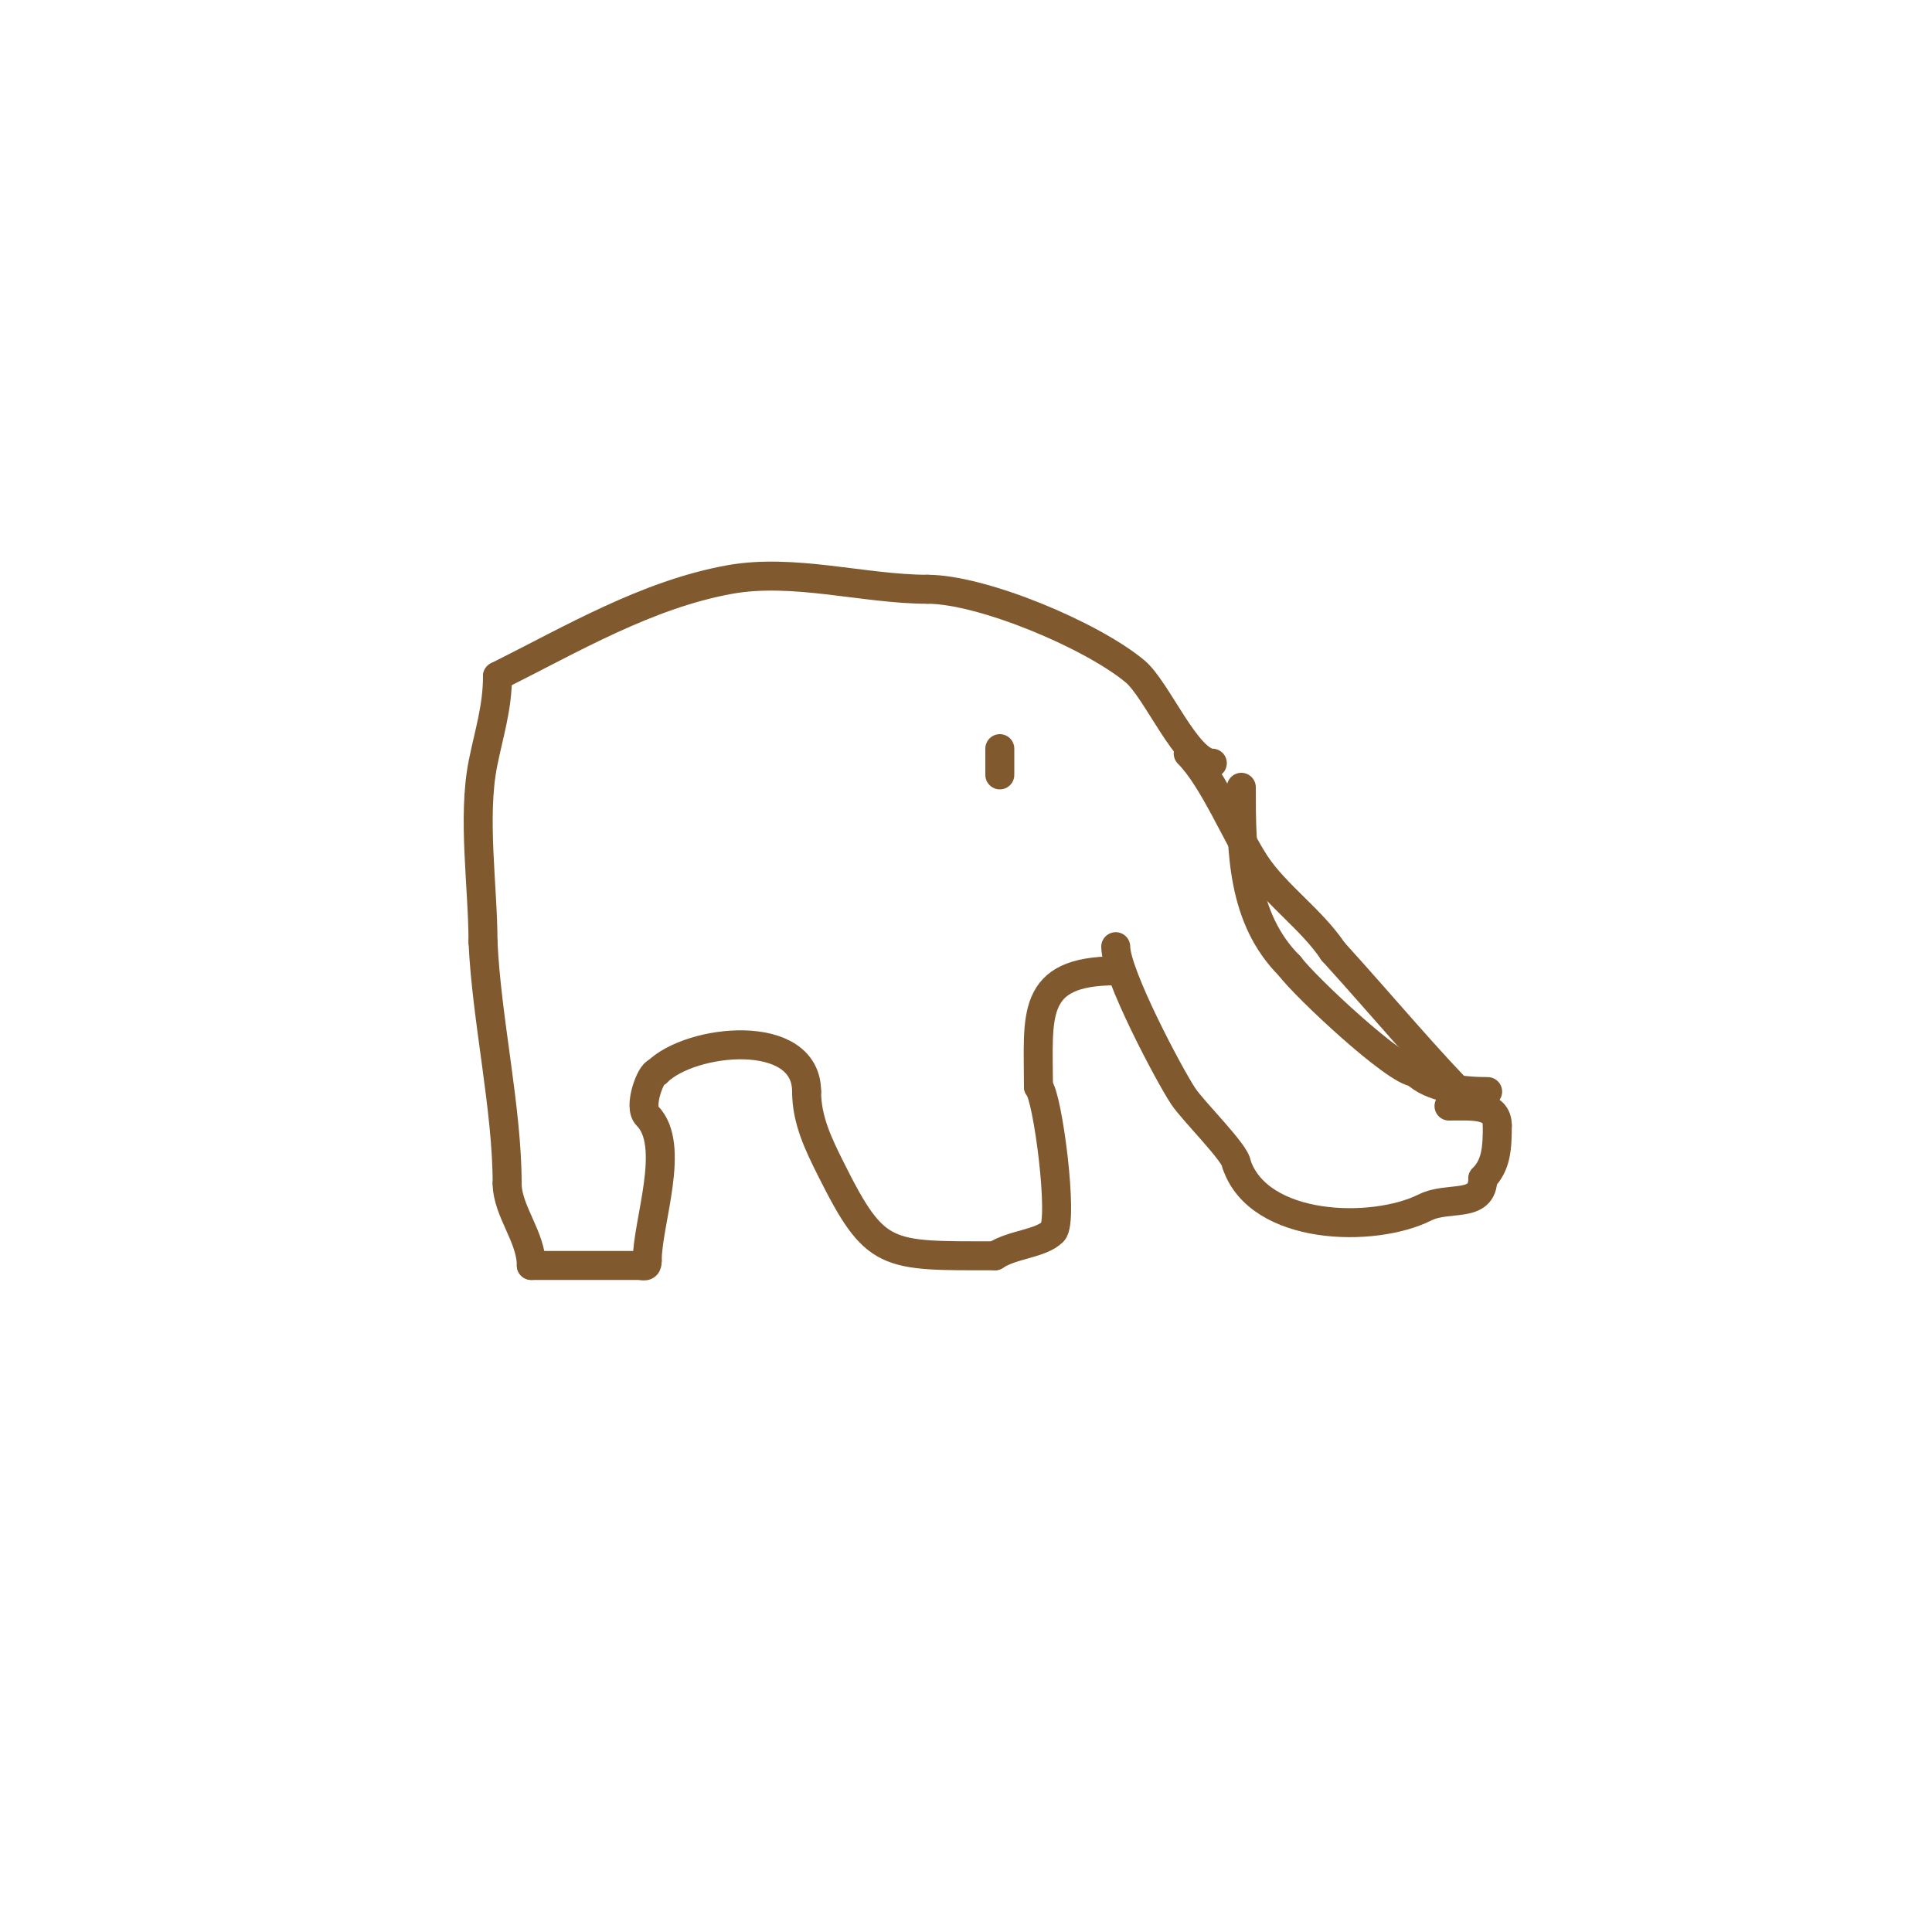 <svg viewBox='0 0 400 400' version='1.1' xmlns='http://www.w3.org/2000/svg' xmlns:xlink='http://www.w3.org/1999/xlink'><g fill='none' stroke='#81592f' stroke-width='6' stroke-linecap='round' stroke-linejoin='round'><path d='M251,158c-5.244,0 -11.451,-15.209 -16,-19c-8.998,-7.498 -31.641,-17 -43,-17'/><path d='M192,122c-13.041,0 -27.702,-4.418 -41,-2c-17.095,3.108 -32.714,12.357 -48,20'/><path d='M103,140c0,6.506 -1.787,11.937 -3,18c-2.242,11.208 0,25.592 0,37'/><path d='M100,195c0.727,15.988 5,34.512 5,50'/><path d='M105,245c0,5.676 5,11.082 5,17'/><path d='M110,262c7.333,0 14.667,0 22,0c1.333,0 2,0.567 2,-1'/><path d='M134,261c0,-7.984 6.091,-23.909 0,-30c-1.922,-1.922 0.794,-9 2,-9'/><path d='M136,222c7.011,-7.011 31,-9.447 31,4'/><path d='M167,226c0,5.848 2.428,10.856 5,16c9.26,18.521 11.259,18 34,18'/><path d='M206,260c3.612,-2.408 9.453,-2.453 12,-5c2.263,-2.263 -1.062,-28.062 -3,-30'/><path d='M215,225c0,-14.58 -1.835,-24 16,-24'/><path d='M231,196c0,5.673 11.078,26.617 14,31c2.05,3.074 11,11.904 11,14'/><path d='M256,241c4.596,13.789 28.3,14.35 39,9c4.935,-2.467 12,0.3 12,-6'/><path d='M307,244c2.808,-2.808 3,-6.335 3,-11'/><path d='M310,233c0,-4.543 -5.417,-4 -10,-4'/><path d='M246,156c5.225,5.225 9.99,16.985 14,23c4.221,6.332 11.605,11.408 16,18'/><path d='M276,197c10.397,11.436 19.638,22.638 29,32'/><path d='M257,163c0,13.35 0.155,27.155 10,37'/><path d='M267,200c3.378,4.504 22.146,22 26,22'/><path d='M293,222c3.299,3.299 9.986,4 15,4'/><path d='M207,155'/><path d='M207,155'/><path d='M207,155c0,2.273 0,10.999 0,0'/><path d='M207,155'/></g>
</svg>